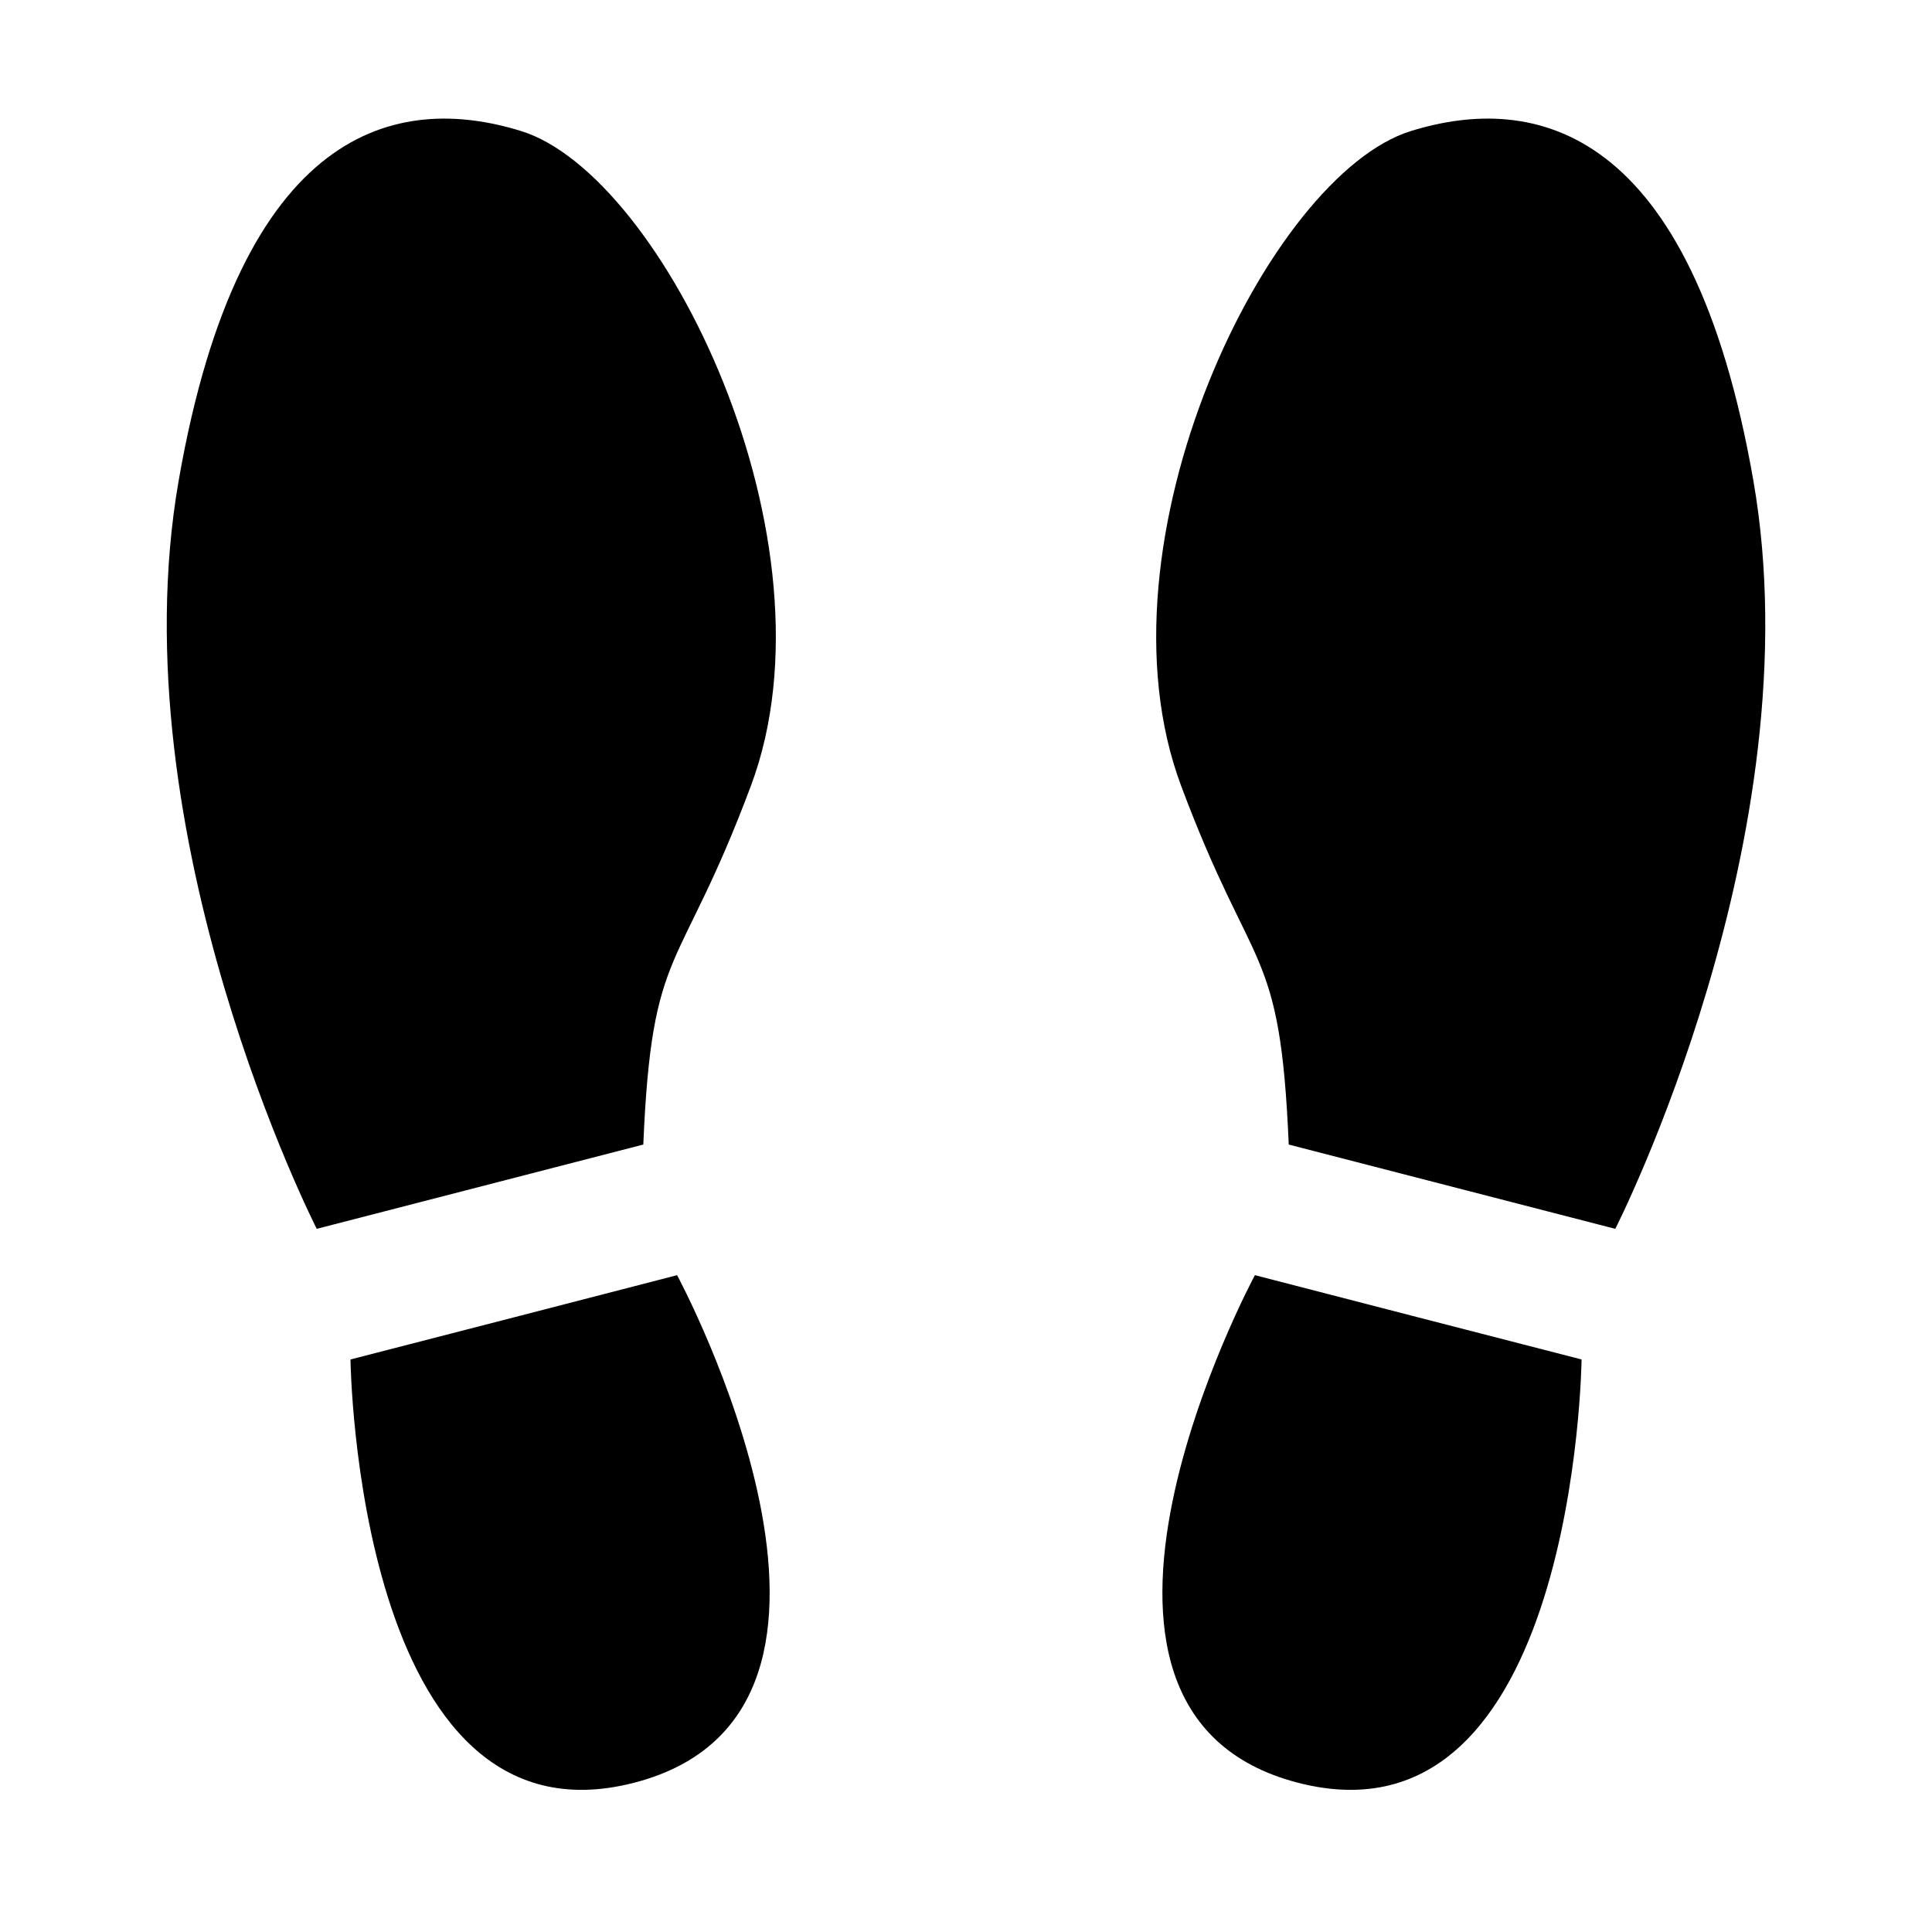 <?xml version="1.0" encoding="UTF-8"?>
<!-- Uploaded to: ICON Repo, www.svgrepo.com, Generator: ICON Repo Mixer Tools -->
<svg fill="#000000" width="800px" height="800px" version="1.1" viewBox="144 144 512 512" xmlns="http://www.w3.org/2000/svg">
 <g>
  <path d="m519.86 493.12 43.277 11.152s-1.562 131.16-75.137 112.18c-73.574-18.992-11.438-134.52-11.438-134.52z"/>
  <path d="m485.53 447.32 86.539 22.336s53.016-104 36.594-198.28c-16.406-94.262-58.09-102.73-90.703-92.668-37.836 11.637-85.145 108.86-60.961 173.51 19.109 51.117 26.25 41.41 28.531 95.102z"/>
  <path d="m280.16 493.12-43.277 11.152s1.562 131.16 75.137 112.18c73.574-18.992 11.418-134.52 11.418-134.52z"/>
  <path d="m314.48 447.32-86.539 22.336s-53.016-104-36.594-198.28c16.406-94.262 58.09-102.73 90.688-92.668 37.836 11.637 85.16 108.86 60.977 173.51-19.109 51.117-26.246 41.41-28.531 95.102z"/>
 </g>
</svg>